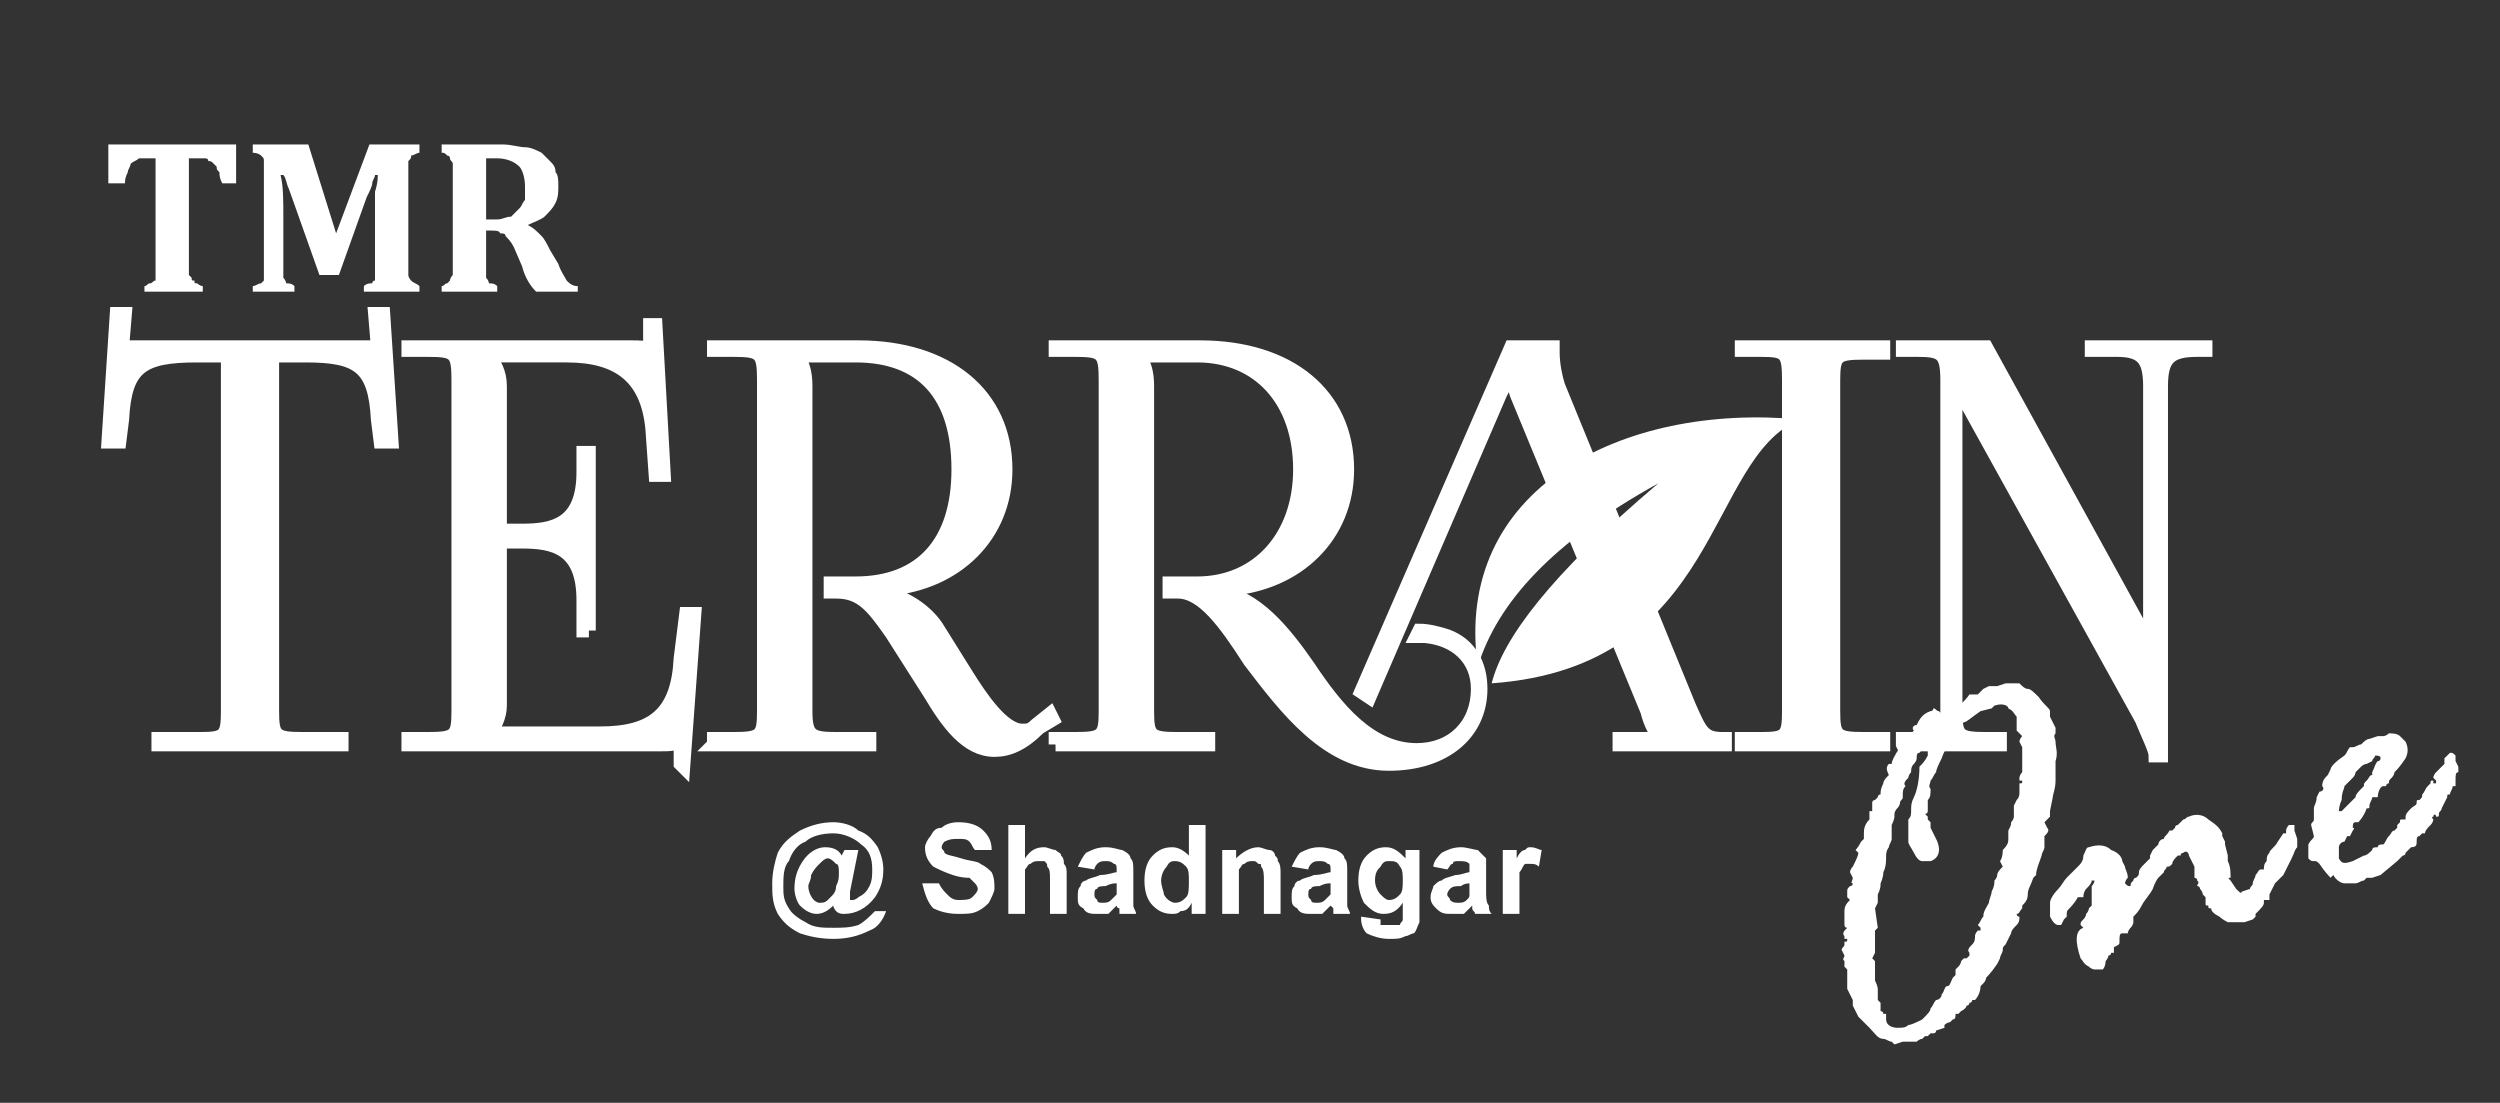 <?xml version="1.0" encoding="UTF-8"?>
<!DOCTYPE svg PUBLIC "-//W3C//DTD SVG 1.1//EN" "http://www.w3.org/Graphics/SVG/1.1/DTD/svg11.dtd">
<!-- Creator: CorelDRAW X8 -->
<svg xmlns="http://www.w3.org/2000/svg" xml:space="preserve" width="900px" height="397px" version="1.1" style="shape-rendering:geometricPrecision; text-rendering:geometricPrecision; image-rendering:optimizeQuality; fill-rule:evenodd; clip-rule:evenodd"
viewBox="0 0 900 397"
 xmlns:xlink="http://www.w3.org/1999/xlink">
 <rect x="0" y="0" width="900" height="397" fill="#333333" stroke="none"/>
 <defs>
  <style type="text/css">
   <![CDATA[
    .str0 {stroke:white;stroke-width:4.951}
    .fil0 {fill:none}
    .fil2 {fill:white}
    .fil1 {fill:white;fill-rule:nonzero}
   ]]>
  </style>
 </defs>
 <g id="Layer_x0020_1">
  <rect class="fil0" width="900" height="397"/>
  <path class="fil1" d="M664 340l0 -1 0 0c1,0 1,0 1,-1 0,0 0,0 -1,0 0,0 0,-1 0,-1 -1,-1 0,-2 1,-3 -1,0 -1,-1 -1,-1 0,-1 0,-1 0,-2 0,-1 0,-2 0,-3 0,-2 1,-3 2,-4l0 0 -1 -1c0,0 0,0 0,-1l0 -1c0,-1 0,-1 1,-2 0,0 1,0 1,-1 -1,0 0,-1 0,-2l-1 -2c0,0 0,-1 1,-2 1,-2 2,-4 2,-5l-1 -1c0,0 1,-1 2,-3 0,0 0,0 0,0l1 -1c0,0 0,-1 0,-2 0,-1 0,-3 2,-5l0 -1c0,-1 0,-2 0,-2l1 0c0,-1 0,-2 0,-3 0,-1 1,-1 1,-1 0,0 1,-1 1,-1 0,0 0,-1 1,-1 0,-1 0,-2 1,-4 0,-1 1,-2 2,-3 -1,-2 -1,-3 0,-4l1 0c0,-1 1,-3 3,-6l2 -3 1 0c0,0 0,-1 1,-2l1 -1c-1,-1 0,-2 1,-2l0 0c1,-2 2,-4 5,-5 0,0 1,0 1,-1 1,0 1,1 2,1l1 1c1,1 1,1 1,1l1 -1c3,-2 6,-4 8,-7 1,0 1,0 1,0 1,0 1,0 1,0l1 0c0,0 0,0 1,-1 0,0 1,-1 1,-1l2 -1 3 0 3 -1c1,0 3,0 5,0 1,1 2,2 3,2 1,0 2,1 4,3 2,3 4,4 4,5l0 2 1 2 1 2c0,1 0,2 0,2 -1,1 0,2 0,3 0,2 1,4 0,7 0,4 0,6 0,7 0,3 -1,5 -1,6l-1 5c0,1 0,2 0,2 -1,1 -1,1 -2,2l1 2c1,1 0,2 -1,3 0,2 0,3 0,4 0,1 -1,2 -1,3 -1,3 -2,5 -2,7 0,0 -1,1 -1,1 -1,3 -2,4 -2,6 0,2 -1,3 -2,4l0 1c-1,1 -1,2 -2,2 0,0 0,1 1,1 0,1 0,2 -1,3 -1,1 -2,2 -2,3l-2 4c-1,1 -1,1 -1,2 0,1 -1,2 -1,3l-1 2c-2,3 -4,5 -4,5 0,0 0,1 -1,2l-1 1c0,2 -1,4 -2,5l-1 0c0,0 0,1 -1,1 0,0 0,1 -1,1 0,0 0,1 -2,2l-1 1 -1 0c0,1 0,2 -1,2l-1 1c0,0 -1,0 -2,1l0 0c0,1 0,1 0,1l-3 1c0,1 -1,1 -1,1 0,0 -1,0 -1,0l-1 1c0,0 -1,0 -1,0l-1 1c-1,0 -2,1 -2,1l-1 0c-2,0 -3,0 -4,0l-3 1c0,0 0,0 -1,-1 -1,0 -2,-1 -3,-1 -2,0 -3,-2 -5,-4 -2,-2 -3,-3 -4,-4l-2 -4 0 -2 -2 -4c0,-1 0,-3 0,-5 0,-1 0,-1 0,-2l-1 -1 0 -2c-1,-1 0,-1 0,-2l-1 -2c0,-1 1,-1 1,-2l0 0zm45 4l0 0 0 -1c-1,-1 0,-2 1,-3 1,-1 1,-2 1,-3 0,-1 1,-2 1,-2l1 0c0,0 0,-1 0,-1l-1 -1c1,-1 1,-2 2,-3 0,-2 1,-3 2,-5 0,-1 1,-3 1,-4 1,-2 1,-3 1,-4 1,-1 1,-2 1,-2 0,-1 1,-2 2,-3l0 0 -1 -2c0,0 1,-1 1,-4 2,-2 2,-3 2,-4 0,-1 0,-2 0,-3 1,-2 1,-2 1,-3 1,-1 1,-2 1,-2l0 -1c0,-1 0,-2 0,-3l1 -2c1,-1 1,-2 1,-3 0,-1 0,-2 0,-3 1,0 1,0 1,-1 0,0 0,0 -1,0l0 -1c0,0 0,-1 1,-2 0,-3 0,-5 0,-6 0,-1 0,-2 0,-3l-1 -2c0,0 0,-1 1,-2 -1,-1 -2,-2 -2,-2 0,0 0,-1 0,-3l0 -1 0 -1c-1,-1 -1,-2 -3,-3 0,-1 -2,-2 -5,-1l-1 1 -4 1c-3,2 -5,4 -6,4 -1,1 -2,1 -2,2 0,1 -1,2 -1,2l-1 0 0 0c-1,0 -1,1 0,2 0,1 -1,1 -1,2 -1,1 -2,2 -3,5 -1,2 -2,4 -2,5 -1,1 -1,2 -2,3 0,1 -1,2 0,3 0,2 0,3 -1,4l0 2 0 2c0,0 0,1 -1,1l1 1 0 1 1 1 0 2 2 4c2,4 1,7 -2,8 -2,0 -3,0 -3,0 -1,0 -2,-1 -3,-3 -1,-2 -2,-3 -2,-4 0,0 0,-1 0,-2 0,-2 0,-4 0,-4 0,-1 0,-1 0,-1 0,0 0,-1 0,-1 1,-1 1,-2 1,-3 0,-2 0,-3 1,-5 1,-2 2,-6 2,-11 1,-1 2,-2 3,-4 0,-1 0,-1 0,-2l1 -2 1 -3c1,0 2,-1 2,-2 -2,1 -3,2 -4,3l-2 3c0,1 -1,2 -1,2 -1,0 -1,1 -1,2 0,1 -1,2 -1,2 -1,1 -1,2 -1,3 -1,1 -1,2 -1,2 -1,1 -2,2 -1,3 -1,1 -1,2 -1,3l0 1c0,1 -1,1 -1,2 0,0 0,1 -1,2 -1,1 -1,2 -1,2 0,0 0,1 0,1 0,0 0,1 -1,3 0,2 0,4 0,5 0,1 -1,2 -1,3 0,0 -1,1 -1,3 0,2 0,4 -1,6 0,2 -1,4 -1,4 0,1 0,2 -1,4 0,1 0,3 0,3l-1 2 1 7c0,0 -1,1 -1,1 0,2 0,3 0,4 0,0 0,1 0,1l0 3 -1 2 0 0 1 1 0 0c0,1 0,1 0,3 0,1 0,2 0,4 1,2 1,3 1,3 0,1 0,2 0,2 0,1 0,2 0,2l1 1 0 3c0,0 1,0 1,1 0,0 1,0 1,0l0 1c0,1 0,1 0,1 0,2 2,3 4,3 2,0 3,0 4,-1 1,0 3,-1 5,-2 2,-2 3,-3 3,-4 1,-1 1,-2 2,-3 1,0 2,-1 2,-2 1,-1 1,-3 2,-3 1,0 1,-1 2,-3l1 -1c0,-1 0,-2 0,-2l1 -1c1,-1 1,-2 1,-2l1 -1c1,0 1,0 1,0 0,0 0,0 1,-1l0 0zm105 -31l0 0 1 0c0,0 0,0 0,0 0,-1 0,-2 1,-3 0,-1 0,-2 1,-3 0,-1 2,-2 3,-4l2 -3 1 0 0 -1c0,-1 1,-2 1,-2 1,0 2,0 2,0l0 2 1 3c0,1 0,2 0,3 -1,1 -1,2 -2,4l-3 6 -2 2c0,0 -1,1 -1,1l-2 4c0,1 0,1 0,2l-2 0 0 1c0,1 -1,2 -3,4l0 1c-1,1 -1,1 -1,1l-3 1 -1 0c-1,0 -1,0 -2,0 -1,0 -2,0 -3,0 0,0 -2,-1 -3,-2 -2,-1 -3,-2 -3,-3 -1,0 -1,0 -1,-1 -1,0 -1,0 -1,-1 0,0 0,0 0,-1l0 -1c0,0 0,0 -1,-1 0,0 0,-1 -1,-2 0,0 0,-1 -1,-1 0,-1 1,-1 0,-2 0,0 0,0 0,0 0,-1 -1,-1 -1,-1l0 -4 -1 -2 -1 -2c0,-1 -1,-2 -2,-1 0,0 -1,0 -1,1l-1 0c-1,1 -2,2 -2,3 -1,1 -1,1 -2,1 0,1 -1,1 -1,2l-1 1c0,0 0,0 -1,1 0,0 -1,1 -2,4 -1,2 -3,4 -4,6 -1,2 -2,3 -3,4 0,0 0,1 0,2 0,0 0,1 -1,2 0,0 -1,1 -1,2 -1,0 -2,0 -2,0 -1,0 -1,1 -1,3 0,1 0,1 -2,2 0,0 0,1 0,1l0 1 -1 0c0,0 0,1 -1,1 0,1 -1,2 -1,2 0,2 -1,3 -1,3 0,0 -1,0 -1,0 -1,0 -1,0 -2,0 0,0 -1,0 -2,-1 -2,-1 -2,-2 -3,-3 -2,-6 -2,-10 1,-11l0 0 -1 -1c0,-1 0,-1 1,-2 0,0 1,-1 1,-2 1,-1 1,-2 1,-2l1 -1c0,0 0,0 0,-1 0,-1 0,-1 0,-1 0,-1 0,-1 0,-2 0,0 0,-1 0,-3 1,-1 1,-2 1,-2l-1 0c0,1 -1,2 -2,3 0,0 -1,1 -1,3l-2 0c-1,2 -3,4 -3,4 -1,1 -1,1 -1,3 0,0 0,0 -1,1 0,0 0,0 -1,2l-1 0c-1,0 -2,-1 -3,-3l0 -5c0,-1 1,-3 3,-5 1,-1 2,-3 3,-4 1,-1 2,-2 3,-3l1 -1c1,-1 2,-2 2,-4 1,-2 1,-3 2,-3 3,-1 6,-1 8,1 3,1 4,3 4,4l1 2c0,1 1,2 1,4 -1,1 -1,2 -1,2 1,1 1,1 2,1 0,-1 0,-1 1,-2 0,0 0,-1 1,-1 1,-1 1,-1 1,-2 0,-1 1,-2 2,-3 1,-1 2,-2 2,-2l0 -1 1 -2c1,-1 2,-2 2,-2 0,-1 1,-2 2,-2 0,-1 1,-1 2,-3l1 0 1 -1c0,0 0,-1 1,-1 0,0 1,-1 2,-2 1,0 1,-1 2,-1 2,-1 5,-1 7,1 3,2 4,3 5,5l0 1 1 2 0 1 1 4 0 2c1,2 1,4 1,6 -1,0 -1,0 0,1l0 0 2 3c1,1 2,2 2,1l3 -1c0,-1 1,-1 1,-2 0,-1 1,-2 1,-3 1,-1 1,-2 2,-2l0 0zm20 -26l1 -2c1,0 2,-1 1,-2 0,-2 1,-3 2,-4l1 -2c0,-1 2,-3 5,-5 1,-1 1,-2 2,-3 0,0 0,0 0,0l1 0c1,0 2,-1 3,-1 1,-1 2,-2 3,-2l3 -1c0,0 1,0 2,0 0,0 1,0 2,-1 1,0 3,0 4,1 1,1 2,2 2,2 1,2 1,4 0,6 -2,3 -3,4 -4,5 0,1 -1,2 -1,2 -1,1 -1,1 -1,2 -1,0 -1,1 -1,1 0,0 -1,0 -1,0 0,0 0,0 0,0 -1,0 -2,2 -2,4l-2 0c0,1 -1,2 -1,3 0,1 0,1 -1,1 -1,3 -3,5 -3,5 0,0 -1,0 -1,0 -1,0 -1,1 -1,2 1,0 0,1 0,1l-1 2 -1 0 -1 2c-1,0 -2,1 -2,2 0,0 0,1 0,2 0,1 0,2 0,2 1,2 2,2 5,1l4 -2c1,0 2,-1 3,-2 0,-1 1,-1 2,-1 0,-1 1,-1 2,-1l0 0c1,-1 1,-2 2,-3 1,-1 1,-2 2,-2l1 -1c0,0 0,-1 0,-1l1 -1c0,-1 0,-1 1,-1l1 0 0 -1c0,-1 1,-2 2,-3 1,-1 2,-1 2,-2 0,-1 0,-1 1,-1 1,-1 1,-1 1,-2 1,-1 1,-2 2,-3 0,0 1,-1 1,-1 0,-1 0,-1 1,-1 0,0 0,0 0,1 0,0 1,0 1,0 0,0 0,0 0,0 0,0 0,-1 0,-1l-1 -1c0,0 0,-1 1,-2l3 -3c0,-1 0,-2 0,-2 1,-1 1,-1 1,-1 1,-1 1,-1 1,-1 1,0 1,0 2,1l0 2 1 2c0,0 0,1 0,2 -1,0 -1,1 -1,3 0,1 0,2 0,2l-1 0c0,1 -1,2 -1,3 -1,0 -1,0 -1,1l-2 4c0,1 -1,1 -1,2 0,1 0,1 -1,1l0 0c0,-1 -1,-1 -1,0 0,0 -1,0 0,1 0,0 0,1 -1,2 -1,1 -2,2 -2,3l-1 0 -1 1c-1,0 -1,1 -1,2 0,1 0,2 -2,2 -1,1 -2,2 -2,2 0,0 0,1 -1,1 0,0 -1,1 -2,2l-6 5c0,0 0,0 0,0l-3 1c0,0 0,0 -1,0 0,0 -1,0 -1,0l-1 1c-1,0 -2,1 -3,1 0,0 -1,0 -2,0 -1,0 -1,0 -2,0 -1,0 -3,-1 -4,-3l-1 1c0,0 -2,-2 -4,-5 -1,-1 -1,-1 -2,-1 -1,0 -1,0 -2,-1 0,-2 0,-4 0,-5 1,-2 2,-2 2,-3l-1 -4c0,-1 1,-1 1,-2l0 -4c0,-1 1,-2 1,-4l0 0zm15 -10l-1 1c0,0 0,1 -1,2 -1,1 -2,2 -3,3 0,1 -1,2 -1,5 -1,2 -1,4 -1,4 1,0 1,0 1,0l2 -2c1,-1 2,-2 3,-3 0,-1 1,-2 3,-4l0 0c0,-1 0,-1 1,-2 1,-1 1,-2 2,-2l0 -1c1,-2 1,-3 2,-4 1,0 1,-1 1,-1 0,-1 -1,-1 -2,-1 0,1 -1,1 -1,2l-2 1c0,0 -1,0 -2,1l-1 1z"/>
  <path class="fil1" d="M52 105l0 -2c1,0 1,-1 2,-1 1,0 1,-1 2,-1 0,-1 0,-1 0,-2 0,-1 0,-2 0,-3l0 -39 -3 0c-1,0 -3,0 -3,0 -1,1 -2,1 -3,2 0,1 -1,2 -1,3 -1,2 -1,3 -1,4l-6 0 0 -14 46 0 0 14 -5 0c-1,-2 -1,-3 -1,-4 -1,-1 -1,-1 -1,-2 -1,-1 -1,-1 -1,-1 -1,-1 -1,-1 -2,-1 0,-1 -1,-1 -1,-1 -1,0 -2,0 -3,0l-3 0 0 39c0,1 0,2 0,3 0,0 1,1 1,1 0,1 0,1 1,1 0,1 0,1 1,1 0,0 1,1 2,1l0 2 -21 0 0 0zm99 -50c-1,0 -2,1 -3,1 0,1 0,1 -1,2 0,1 0,2 0,4l0 34c0,1 0,2 0,3 0,1 1,2 1,2 1,1 2,1 3,2l0 2 -20 0 0 -2c1,-1 2,-1 3,-1 0,0 0,-1 1,-1 0,0 0,-1 0,-2 0,0 0,-2 0,-3l0 -19c0,-3 0,-5 0,-8 1,-3 1,-5 1,-6l-1 0c0,1 -1,2 -1,3 0,1 -1,3 -2,5l-10 28 -7 0 -11 -31c-1,-2 -1,-4 -2,-5l-1 0c1,4 1,9 1,15l0 18c0,2 0,3 0,4 0,0 1,1 1,2 1,0 2,0 3,1l0 2 -15 0 0 -2c1,0 2,-1 3,-1 0,0 1,-1 1,-1 0,-1 0,-2 0,-2 0,-1 0,-2 0,-3l0 -34c0,-2 0,-3 0,-4 0,-1 0,-1 -1,-2 0,0 -1,-1 -3,-1l0 -3 20 0 10 32 12 -32 18 0 0 3 0 0zm28 50l-20 0 0 -2c1,0 1,-1 2,-1 0,0 1,-1 1,-1 0,-1 1,-2 1,-2 0,-1 0,-2 0,-3l0 -34c0,-1 0,-2 0,-3 0,-1 -1,-1 -1,-2 0,0 0,-1 -1,-1 -1,-1 -1,-1 -2,-1l0 -3 22 0c3,0 6,1 8,1 2,0 4,1 6,2 1,1 2,2 3,3 1,1 2,2 2,4 1,1 1,3 1,5 0,2 0,4 -1,6 -1,2 -2,3 -4,5 -1,1 -4,2 -6,3l0 0c2,1 3,2 5,4 1,1 2,3 3,5l3 5c1,3 2,4 3,6 1,1 2,2 4,2l0 2 -15 0c-2,-2 -4,-5 -5,-9l-3 -7c-1,-2 -2,-3 -3,-4 0,-1 -1,-1 -2,-1 0,-1 -2,-1 -3,-1l-2 0 0 13c0,2 0,3 0,4 0,0 1,1 1,2 1,0 2,0 3,1l0 2 0 0zm-4 -48l0 22 4 0c2,0 3,-1 5,-1 1,-1 2,-2 3,-3 1,-1 1,-2 2,-3 0,-1 0,-3 0,-5 0,-3 -1,-6 -2,-7 -2,-2 -5,-3 -8,-3 -2,0 -3,0 -4,0l0 0z"/>
  <path class="fil1 str0" d="M57 268l66 0 0 -2 -14 0c-10,0 -11,-1 -11,-10l0 -128 12 0c19,0 25,4 26,23l1 8 4 0 -3 -46 -3 0 1 12 -92 0 1 -12 -3 0 -3 46 4 0 1 -8c1,-19 7,-23 27,-23l11 0 0 128c0,9 -1,10 -10,10l-15 0 0 2 0 0zm155 -41l0 -64 -2 0 0 7c0,19 -11,21 -22,21l-8 0 0 -52c0,-5 -2,-8 -4,-11l0 0 28 0c19,0 30,8 31,29l1 14 3 0 -3 -54 -2 0 0 9 0 0c-1,-1 -4,-1 -7,-1l-80 0 0 1 7 0c10,0 11,1 11,11l0 119c0,9 -1,10 -11,10l-7 0 0 2 91 0c3,0 6,0 7,-2l0 0 0 9 1 1 4 -55 -3 0 -2 16c-1,20 -10,27 -29,27l-40 0 0 0c2,-2 4,-6 4,-10l0 -59 8 0c11,0 22,2 22,21l0 11 2 0 0 0zm45 41l56 0 0 -2 -12 0c-9,0 -11,-1 -11,-10l0 -117c0,-5 -1,-8 -3,-11l0 0 21 0c24,0 37,14 37,41 0,26 -13,41 -37,41l-9 0 0 3 2 0c9,0 13,5 20,15l14 22c6,10 13,20 23,20 5,0 10,-2 16,-8l5 -3 -1 -2 -5 4c-2,2 -3,2 -5,2 -7,0 -15,-12 -20,-20l-10 -16c-4,-7 -13,-13 -22,-14l0 -1 4 0c24,-2 42,-19 42,-43 0,-27 -21,-44 -53,-44l-52 0 0 1 7 0c10,0 11,1 11,11l0 119c0,9 -1,10 -11,10l-7 0 0 2 0 0zm123 0l55 0 0 -2 -11 0c-10,0 -11,-1 -11,-10l0 -117c0,-5 -1,-8 -3,-11l0 0 21 0c22,0 37,16 37,41 0,24 -15,41 -37,41l-10 0 0 3 3 0c9,0 17,11 26,25 13,17 28,37 50,37 20,0 33,-11 33,-27 0,-9 -4,-16 -12,-19 -3,-1 -7,-2 -10,-2l-1 2 3 0c11,1 19,8 19,19 0,13 -9,22 -22,22 -17,0 -29,-15 -39,-30 -9,-13 -19,-25 -32,-27l0 -1 4 0c24,-2 42,-19 42,-43 0,-27 -21,-44 -53,-44l-52 0 0 1 7 0c10,0 11,1 11,11l0 119c0,9 -1,10 -11,10l-7 0 0 2 0 0zm213 -12c1,4 3,9 6,10l0 0 -16 0 0 2 38 0 0 -2 -1 0c-7,0 -8,-3 -12,-12l-47 -115c-1,-3 -2,-8 -2,-12l0 -2 -15 0 -54 124 3 2 47 -109c2,-4 3,-6 3,-8l2 0c0,3 0,5 1,8l47 114 0 0zm34 12l51 0 0 -2 -7 0c-10,0 -11,-1 -11,-10l0 -119c0,-9 1,-10 11,-10l7 0 0 -2 -51 0 0 1 7 0c9,0 10,1 10,11l0 119c0,9 -1,10 -10,10l-7 0 0 2zm58 0l35 0 0 -2 -5 0c-10,0 -11,-1 -11,-10l0 -108c0,-3 0,-6 0,-9l1 0c0,1 2,4 4,8l62 112c2,5 5,11 5,13l2 0 0 -133c0,-10 3,-13 13,-13l3 0 0 -1 -41 0 0 1 9 0c9,0 12,3 12,13l0 85c0,3 0,6 1,8l-2 0c0,0 -1,-3 -3,-7l-55 -100 -30 0 0 1 5 0c9,0 11,1 11,11l0 119c0,9 -2,10 -11,10l-5 0 0 2 0 0z"/>
  <path class="fil2" d="M537 246c4,-16 21,-39 60,-72 -38,21 -58,43 -65,66 -9,-64 52,-95 116,-89 -34,14 -28,89 -111,95z"/>
  <path class="fil1" d="M315 328l4 0c-1,3 -3,6 -6,7 -4,2 -8,3 -13,3 -5,0 -9,-1 -12,-2 -4,-2 -6,-4 -8,-7 -2,-4 -2,-7 -2,-11 0,-4 1,-8 2,-11 2,-4 5,-6 8,-8 4,-2 8,-3 12,-3 3,0 7,1 9,3 3,1 5,3 7,6 1,2 2,5 2,8 0,4 -1,7 -3,10 -3,4 -7,6 -11,6 -1,0 -2,0 -3,-1 0,0 -1,-1 -1,-2 -2,2 -4,3 -6,3 -2,0 -4,-1 -6,-3 -1,-1 -2,-4 -2,-6 0,-4 1,-7 3,-10 2,-3 5,-5 8,-5 3,0 5,1 6,3l1 -2 5 0 -3 15c0,1 0,2 0,2 0,1 0,1 0,1 0,0 0,0 1,0 0,0 1,0 2,-1 2,-1 3,-2 4,-4 1,-2 1,-4 1,-6 0,-4 -1,-7 -4,-9 -2,-2 -6,-4 -10,-4 -4,0 -8,1 -10,3 -3,1 -5,4 -6,7 -2,2 -2,6 -2,9 0,3 0,5 2,8 1,2 4,4 6,5 3,2 6,2 10,2 3,0 6,0 9,-1 2,-1 4,-3 6,-5l0 0zm-24 -9c0,2 1,4 2,5 0,0 1,1 2,1 1,0 2,0 3,-1 0,0 1,-1 1,-1 1,-1 2,-2 2,-4 1,-2 1,-3 1,-5 0,-1 0,-3 -1,-3 -1,-1 -2,-2 -3,-2 -1,0 -2,1 -3,2 -1,1 -2,2 -3,4 0,2 -1,3 -1,4l0 0zm41 -1l6 0c1,2 2,3 3,4 1,1 2,2 4,2 2,0 4,0 5,-1 1,-1 2,-2 2,-3 0,-1 -1,-2 -1,-2 -1,-1 -1,-1 -2,-2 -1,0 -3,0 -6,-1 -3,-1 -5,-2 -7,-3 -2,-2 -3,-4 -3,-7 0,-1 1,-3 2,-4 1,-2 2,-3 4,-3 1,-1 3,-2 6,-2 4,0 7,1 9,3 2,2 3,4 3,7l-6 0c-1,-1 -1,-2 -2,-3 -1,-1 -2,-1 -4,-1 -2,0 -3,0 -5,1 0,0 -1,1 -1,2 0,1 1,1 1,2 1,1 3,1 6,2 3,1 6,1 7,2 2,1 3,2 4,3 1,2 1,4 1,6 0,1 -1,3 -2,5 -1,1 -2,2 -4,3 -2,1 -4,1 -7,1 -4,0 -7,-1 -9,-2 -2,-2 -3,-5 -4,-9l0 0zm37 -21l0 12c2,-3 4,-4 7,-4 1,0 3,1 4,1 1,1 2,1 2,2 1,1 1,2 1,3 1,1 1,2 1,4l0 14 -6 0 0 -12c0,-3 0,-4 -1,-5 0,-1 0,-1 -1,-2 -1,0 -1,0 -2,0 -1,0 -2,0 -3,1 -1,0 -1,1 -2,2 0,1 0,2 0,4l0 12 -6 0 0 -32 6 0 0 0zm25 16l-6 -1c1,-2 2,-4 3,-5 2,-1 4,-2 7,-2 3,0 5,1 6,1 2,1 3,2 3,3 1,1 1,2 1,5l0 7c0,2 0,4 0,5 0,1 1,2 1,3l-6 0c0,-1 0,-1 0,-2 -1,0 -1,-1 -1,-1 -1,1 -2,2 -3,3 -1,0 -2,0 -4,0 -2,0 -4,0 -5,-2 -2,-1 -2,-2 -2,-4 0,-2 0,-3 1,-4 0,-1 1,-2 2,-2 1,-1 3,-1 5,-2 3,0 5,-1 6,-1l0 -1c0,-1 0,-2 -1,-2 -1,-1 -2,-1 -3,-1 -1,0 -2,0 -3,1 0,0 -1,1 -1,2zm8 5c-1,0 -2,0 -4,1 -1,0 -3,0 -3,1 -1,0 -1,1 -1,2 0,1 0,1 1,2 0,1 1,1 2,1 1,0 2,0 3,-1 1,-1 1,-1 2,-2 0,-1 0,-2 0,-3l0 -1 0 0zm32 11l-5 0 0 -4c-1,2 -2,3 -4,3 -1,1 -2,1 -3,1 -3,0 -5,-1 -7,-3 -2,-2 -3,-5 -3,-9 0,-4 1,-7 3,-9 2,-2 4,-3 7,-3 2,0 4,1 6,3l0 -11 6 0 0 32zm-16 -12c0,2 1,4 1,5 1,2 3,3 4,3 2,0 3,-1 4,-2 1,-1 1,-3 1,-6 0,-2 0,-4 -1,-5 -1,-1 -2,-2 -4,-2 -1,0 -2,0 -3,2 -1,1 -2,3 -2,5l0 0zm43 12l-6 0 0 -12c0,-2 0,-4 -1,-5 0,-1 0,-1 -1,-1 -1,-1 -1,-1 -2,-1 -1,0 -2,0 -3,1 -1,0 -1,1 -2,2 0,1 0,3 0,5l0 11 -6 0 0 -23 5 0 0 3c2,-2 5,-4 8,-4 1,0 3,1 4,1 1,0 2,1 2,2 1,1 1,1 1,2 1,1 1,3 1,4l0 15 0 0zm10 -16l-6 -1c1,-2 2,-4 3,-5 2,-1 4,-2 7,-2 3,0 5,1 6,1 2,1 3,2 3,3 1,1 1,2 1,5l0 7c0,2 0,4 0,5 0,1 1,2 1,3l-6 0c0,-1 0,-1 0,-2 0,0 -1,-1 -1,-1 -1,1 -2,2 -3,3 -1,0 -2,0 -4,0 -2,0 -4,0 -5,-2 -2,-1 -2,-2 -2,-4 0,-2 0,-3 1,-4 0,-1 1,-2 2,-2 1,-1 3,-1 5,-2 3,0 5,-1 6,-1l0 -1c0,-1 0,-2 -1,-2 -1,-1 -2,-1 -3,-1 -1,0 -2,0 -3,1 0,0 -1,1 -1,2zm8 5c-1,0 -2,0 -4,1 -1,0 -3,0 -3,1 -1,0 -1,1 -1,2 0,1 0,1 1,2 0,1 1,1 2,1 1,0 2,0 3,-1 1,-1 1,-1 2,-2 0,-1 0,-2 0,-3l0 -1 0 0zm11 12l7 1c0,1 0,1 0,2 1,0 2,0 3,0 2,0 3,0 4,0 0,-1 1,-1 1,-2 0,0 0,-1 0,-3l0 -3c-2,3 -4,4 -7,4 -3,0 -5,-2 -7,-4 -1,-2 -2,-5 -2,-8 0,-4 1,-7 3,-9 2,-2 4,-3 7,-3 3,0 5,2 7,4l0 -3 5 0 0 20c0,3 0,5 0,6 -1,2 -1,3 -2,4 -1,0 -2,1 -3,1 -2,1 -3,1 -6,1 -3,0 -6,-1 -8,-2 -1,-1 -2,-3 -2,-5 0,0 0,0 0,-1l0 0zm5 -13c0,2 1,4 2,5 1,1 2,2 3,2 2,0 3,-1 4,-2 1,-1 1,-3 1,-5 0,-2 0,-4 -1,-5 -1,-2 -2,-2 -4,-2 -1,0 -2,0 -3,2 -1,1 -2,2 -2,5zm26 -4l-5 -1c0,-2 2,-4 3,-5 2,-1 4,-2 7,-2 2,0 5,1 6,1 1,1 2,2 3,3 0,1 0,2 0,5l0 7c0,2 0,4 1,5 0,1 0,2 1,3l-6 0c0,-1 -1,-1 -1,-2 0,0 0,-1 0,-1 -1,1 -2,2 -3,3 -2,0 -3,0 -4,0 -3,0 -4,0 -6,-2 -1,-1 -2,-2 -2,-4 0,-2 1,-3 1,-4 1,-1 2,-2 3,-2 1,-1 2,-1 5,-2 2,0 4,-1 5,-1l0 -1c0,-1 0,-2 0,-2 -1,-1 -2,-1 -4,-1 -1,0 -2,0 -2,1 -1,0 -1,1 -2,2l0 0zm8 5c0,0 -2,0 -3,1 -2,0 -3,0 -4,1 0,0 -1,1 -1,2 0,1 1,1 1,2 1,1 2,1 3,1 1,0 2,0 3,-1 1,-1 1,-1 1,-2 0,-1 0,-2 0,-3l0 -1 0 0zm18 11l-6 0 0 -23 5 0 0 3c1,-2 2,-3 3,-3 1,-1 1,-1 2,-1 2,0 3,1 4,1l-1 6c-1,-1 -2,-1 -3,-1 -1,0 -2,0 -2,0 -1,1 -1,2 -2,3 0,1 0,4 0,8l0 7 0 0z"/>
 </g>
</svg>
